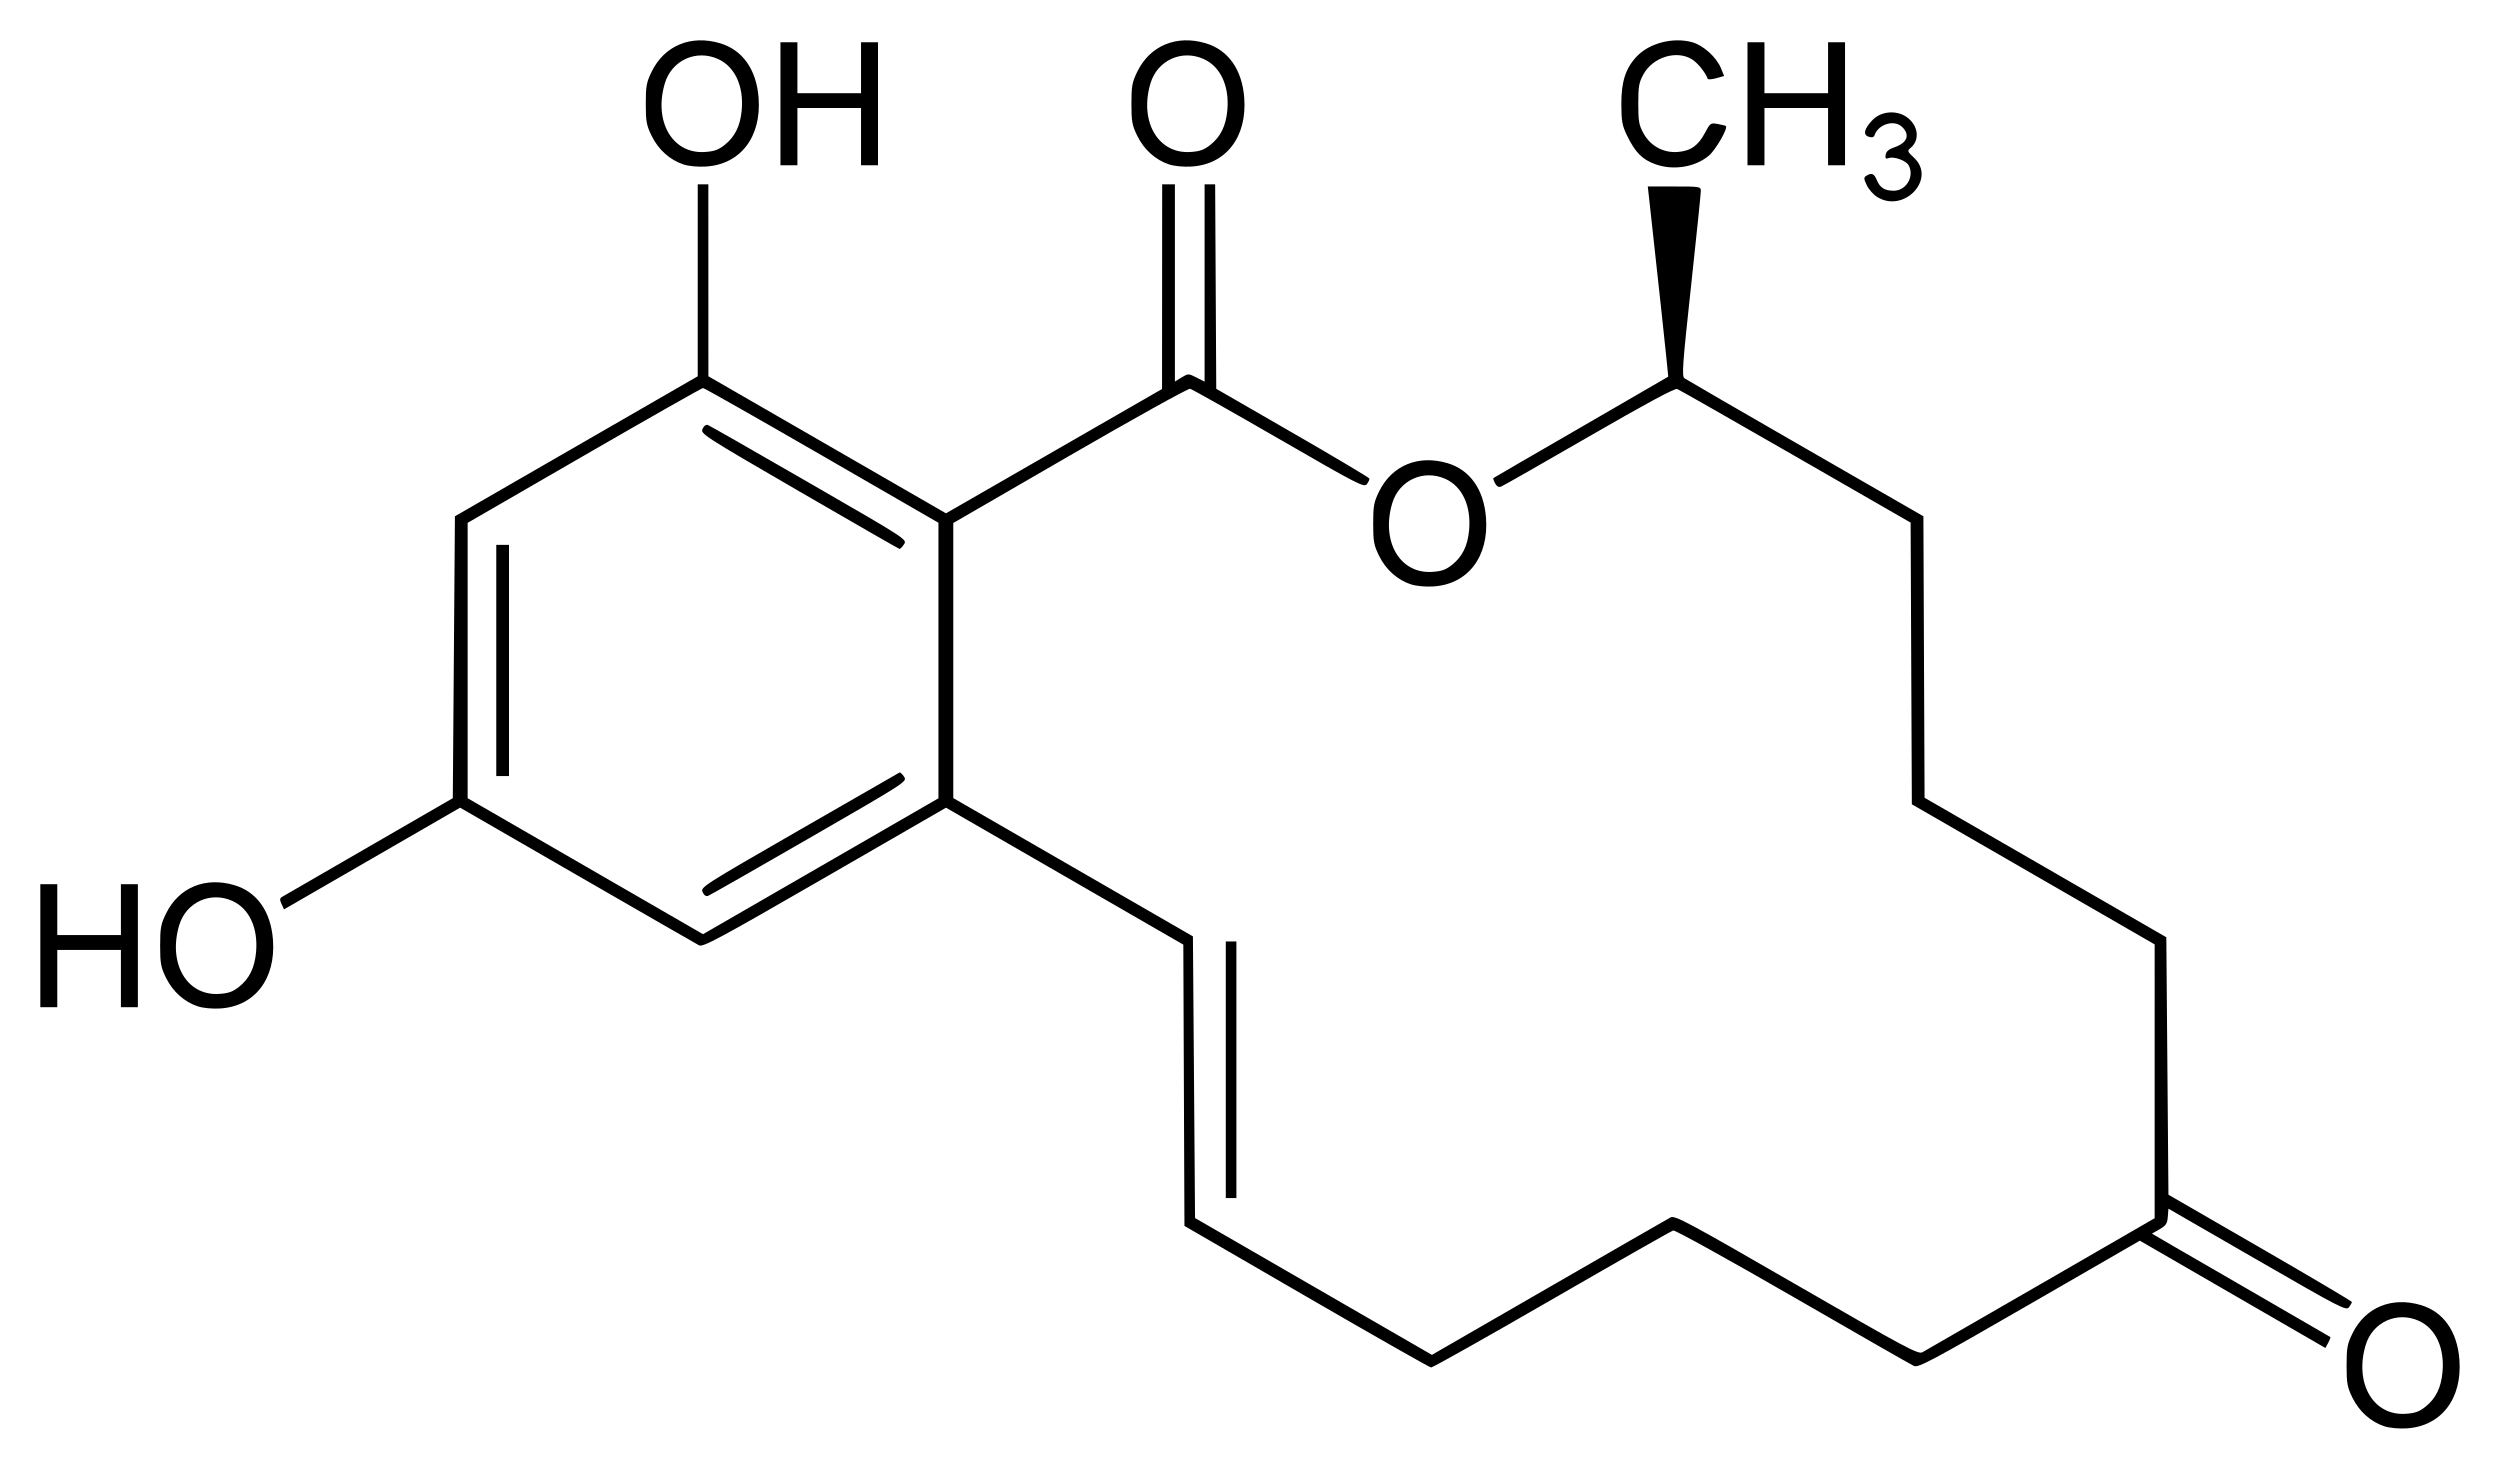 <?xml version="1.0" encoding="UTF-8" standalone="no"?>
<!-- Created with Inkscape (http://www.inkscape.org/) -->
<svg
   xmlns:svg="http://www.w3.org/2000/svg"
   xmlns="http://www.w3.org/2000/svg"
   version="1.0"
   width="620"
   height="364.27"
   id="svg2">
  <defs
     id="defs4" />
  <g
     transform="translate(99.5,-854.046)"
     id="layer1">
    <path
       d="M 491.811,1207.761 C 488.462,1206.666 485.59,1204.098 483.927,1200.711 C 482.626,1198.062 482.453,1197.122 482.453,1192.713 C 482.453,1188.299 482.625,1187.365 483.932,1184.703 C 487.097,1178.258 493.664,1175.551 500.896,1177.709 C 506.47,1179.371 509.903,1184.243 510.432,1191.241 C 511.166,1200.943 505.925,1207.762 497.334,1208.283 C 495.391,1208.401 493.109,1208.185 491.811,1207.761 z M 502.036,1202.902 C 504.58,1200.874 505.888,1198.199 506.241,1194.305 C 506.783,1188.334 504.561,1183.514 500.396,1181.622 C 494.958,1179.153 488.875,1181.931 487.174,1187.659 C 484.372,1197.095 489.059,1205.177 497.039,1204.671 C 499.428,1204.52 500.467,1204.152 502.036,1202.902 z M 224.482,1175.603 L 194.241,1158.072 L 194.102,1123.194 L 193.963,1088.315 L 164.534,1071.335 L 135.105,1054.356 L 105.041,1071.711 C 78.695,1086.919 74.839,1088.994 73.864,1088.485 C 73.251,1088.165 59.667,1080.354 43.677,1071.127 L 14.603,1054.35 L -7.233,1066.963 L -29.068,1079.576 L -29.676,1078.241 C -30.167,1077.163 -30.137,1076.82 -29.52,1076.457 C -29.099,1076.21 -19.406,1070.605 -7.98,1064 L 12.794,1051.991 L 13.057,1017.038 L 13.32,982.086 L 43.426,964.725 L 73.533,947.365 L 73.536,923.566 L 73.539,899.768 L 74.854,899.768 L 76.169,899.768 L 76.177,923.566 L 76.184,947.365 L 105.645,964.358 L 135.107,981.35 L 161.896,965.935 L 188.685,950.52 L 188.702,925.144 L 188.719,899.768 L 190.297,899.768 L 191.874,899.768 L 191.874,924.216 L 191.874,948.664 L 193.537,947.653 C 195.18,946.654 195.225,946.654 197.219,947.671 L 199.238,948.701 L 199.238,924.234 L 199.238,899.768 L 200.547,899.768 L 201.857,899.768 L 201.994,925.119 L 202.13,950.471 L 221.056,961.385 C 231.465,967.388 240.036,972.487 240.103,972.717 C 240.17,972.947 239.896,973.57 239.494,974.101 C 238.809,975.006 237.442,974.302 217.639,962.863 C 206.021,956.152 196.122,950.571 195.641,950.461 C 195.16,950.351 181.75,957.798 165.841,967.008 L 136.914,983.754 L 136.914,1017.863 L 136.914,1051.971 L 166.63,1069.118 L 196.345,1086.266 L 196.608,1121.194 L 196.871,1156.122 L 226.243,1173.087 L 255.615,1190.052 L 284.622,1173.318 C 300.575,1164.114 314.159,1156.304 314.807,1155.961 C 315.873,1155.399 318.872,1157.005 346.042,1172.689 C 373.245,1188.393 376.208,1189.979 377.258,1189.404 C 377.896,1189.054 391.116,1181.431 406.636,1172.464 L 434.854,1156.16 L 434.855,1122.207 L 434.856,1088.255 L 404.746,1070.882 L 374.636,1053.509 L 374.485,1018.581 L 374.334,983.654 L 345.822,967.249 C 330.14,958.227 316.913,950.694 316.429,950.51 C 315.842,950.287 308.564,954.212 294.603,962.28 C 283.083,968.937 273.261,974.536 272.777,974.721 C 272.189,974.946 271.695,974.68 271.288,973.92 C 270.953,973.294 270.758,972.708 270.853,972.617 C 270.949,972.526 280.729,966.848 292.586,960 C 304.444,953.152 314.181,947.507 314.225,947.457 C 314.287,947.384 310.962,916.401 309.459,903.055 L 309.148,900.294 L 315.727,900.294 C 322.136,900.294 322.306,900.323 322.306,901.44 C 322.306,902.071 321.216,912.647 319.885,924.943 C 317.762,944.538 317.56,947.368 318.246,947.858 C 318.676,948.165 332.185,955.99 348.265,965.246 L 377.503,982.076 L 377.647,1016.983 L 377.792,1051.89 L 407.77,1069.187 L 437.748,1086.485 L 438.011,1118.41 L 438.274,1150.335 L 461.021,1163.475 C 473.532,1170.703 483.768,1176.761 483.768,1176.938 C 483.768,1177.115 483.445,1177.701 483.051,1178.24 C 482.377,1179.162 481.007,1178.455 460.304,1166.51 L 438.274,1153.799 L 438.117,1155.811 C 437.985,1157.496 437.652,1158 436.07,1158.904 L 434.181,1159.983 L 439.121,1162.87 C 441.837,1164.458 451.751,1170.195 461.152,1175.618 C 470.553,1181.041 478.323,1185.546 478.418,1185.63 C 478.513,1185.714 478.276,1186.359 477.892,1187.063 L 477.193,1188.344 L 454.186,1175.04 L 431.178,1161.735 L 403.778,1177.549 C 379.537,1191.539 376.238,1193.299 375.166,1192.81 C 374.499,1192.506 360.985,1184.772 345.133,1175.621 C 329.281,1166.472 315.932,1159.084 315.469,1159.205 C 315.006,1159.326 301.457,1167.034 285.36,1176.332 C 269.264,1185.631 255.786,1193.215 255.409,1193.186 C 255.032,1193.158 241.115,1185.245 224.482,1175.603 z M 113.773,1063.257 L 133.233,1052.024 L 133.233,1017.857 L 133.233,983.689 L 104.306,966.983 C 88.397,957.795 75.143,950.277 74.854,950.276 C 74.565,950.276 61.311,957.799 45.402,966.994 L 16.476,983.713 L 16.476,1017.86 L 16.476,1052.007 L 45.665,1068.866 L 74.854,1085.726 L 84.584,1080.108 C 89.935,1077.018 103.071,1069.435 113.773,1063.257 z M 74.74,1075.283 C 74.19,1074.075 74.812,1073.677 98.708,1059.921 C 112.2,1052.154 123.392,1045.723 123.577,1045.63 C 123.762,1045.536 124.272,1046.006 124.709,1046.673 C 125.502,1047.885 125.476,1047.902 101.231,1061.891 C 87.881,1069.594 76.586,1076.037 76.131,1076.209 C 75.588,1076.415 75.111,1076.097 74.74,1075.283 z M 23.576,1017.84 L 23.576,989.176 L 25.154,989.176 L 26.731,989.176 L 26.731,1017.84 L 26.731,1046.503 L 25.154,1046.503 L 23.576,1046.503 L 23.576,1017.84 z M 98.704,975.892 C 74.752,961.994 74.18,961.625 74.736,960.406 C 75.091,959.625 75.595,959.269 76.079,959.455 C 76.506,959.618 87.797,966.066 101.172,973.784 C 125.422,987.776 125.487,987.818 124.699,989.022 C 124.264,989.685 123.758,990.206 123.574,990.178 C 123.39,990.151 112.199,983.722 98.704,975.892 z M 204.497,1119.345 L 204.497,1087.526 L 205.812,1087.526 L 207.126,1087.526 L 207.126,1119.345 L 207.126,1151.164 L 205.812,1151.164 L 204.497,1151.164 L 204.497,1119.345 z M -50.427,1103.626 C -53.775,1102.531 -56.648,1099.963 -58.311,1096.576 C -59.611,1093.927 -59.785,1092.987 -59.785,1088.578 C -59.785,1084.165 -59.612,1083.23 -58.305,1080.568 C -55.14,1074.123 -48.574,1071.416 -41.341,1073.574 C -35.768,1075.236 -32.335,1080.109 -31.806,1087.107 C -31.072,1096.808 -36.312,1103.627 -44.903,1104.148 C -46.846,1104.266 -49.128,1104.05 -50.427,1103.626 z M -40.202,1098.767 C -37.658,1096.739 -36.349,1094.064 -35.996,1090.17 C -35.455,1084.199 -37.677,1079.379 -41.842,1077.488 C -47.279,1075.018 -53.363,1077.796 -55.064,1083.524 C -57.866,1092.96 -53.179,1101.043 -45.198,1100.537 C -42.809,1100.385 -41.77,1100.017 -40.202,1098.767 z M -89.5,1088.578 L -89.5,1073.326 L -87.396,1073.326 L -85.293,1073.326 L -85.293,1079.637 L -85.293,1085.948 L -77.404,1085.948 L -69.515,1085.948 L -69.515,1079.637 L -69.515,1073.326 L -67.411,1073.326 L -65.307,1073.326 L -65.307,1088.578 L -65.307,1103.83 L -67.411,1103.83 L -69.515,1103.83 L -69.515,1096.73 L -69.515,1089.63 L -77.404,1089.63 L -85.293,1089.63 L -85.293,1096.73 L -85.293,1103.83 L -87.396,1103.83 L -89.5,1103.83 L -89.5,1088.578 z M 250.407,998.965 C 247.058,997.87 244.186,995.302 242.523,991.915 C 241.223,989.266 241.049,988.326 241.049,983.917 C 241.049,979.504 241.222,978.569 242.529,975.907 C 245.694,969.462 252.26,966.755 259.493,968.913 C 265.066,970.576 268.499,975.448 269.028,982.446 C 269.762,992.147 264.522,998.966 255.931,999.487 C 253.988,999.605 251.706,999.389 250.407,998.965 z M 260.632,994.106 C 263.176,992.078 264.485,989.403 264.838,985.509 C 265.379,979.539 263.157,974.718 258.992,972.827 C 253.555,970.358 247.471,973.135 245.77,978.863 C 242.968,988.299 247.655,996.382 255.636,995.876 C 258.025,995.724 259.064,995.356 260.632,994.106 z M 366.083,902.925 C 365.139,902.35 363.965,901.035 363.473,900.003 C 362.695,898.373 362.679,898.064 363.348,897.641 C 364.655,896.815 365.279,897.076 365.967,898.736 C 366.747,900.62 367.911,901.346 370.155,901.346 C 373.254,901.346 375.33,897.805 373.851,895.042 C 373.223,893.868 370.159,892.764 368.885,893.253 C 368.159,893.532 368.006,893.361 368.147,892.426 C 368.273,891.596 368.931,891.041 370.376,890.547 C 373.495,889.48 374.235,887.533 372.27,885.568 C 370.312,883.61 366.297,884.813 365.355,887.639 C 365.201,888.103 364.727,888.211 363.941,887.962 C 362.447,887.488 362.804,885.955 364.911,883.786 C 367.001,881.634 370.75,881.293 373.281,883.022 C 376.185,885.007 376.724,888.673 374.404,890.659 C 373.445,891.481 373.471,891.564 375.208,893.202 C 380.75,898.429 372.728,906.977 366.083,902.925 z M 70.012,894.83 C 66.663,893.735 63.791,891.167 62.128,887.781 C 60.827,885.132 60.654,884.191 60.654,879.782 C 60.654,875.369 60.827,874.434 62.134,871.773 C 65.299,865.328 71.865,862.62 79.098,864.778 C 84.671,866.441 88.104,871.313 88.633,878.311 C 89.367,888.013 84.126,894.831 75.536,895.353 C 73.593,895.47 71.31,895.255 70.012,894.83 z M 80.237,889.971 C 82.781,887.943 84.09,885.268 84.443,881.374 C 84.984,875.404 82.762,870.583 78.597,868.692 C 73.16,866.223 67.076,869 65.375,874.729 C 62.573,884.164 67.26,892.247 75.241,891.741 C 77.629,891.59 78.669,891.221 80.237,889.971 z M 190.451,894.83 C 187.102,893.735 184.23,891.167 182.567,887.781 C 181.266,885.132 181.093,884.191 181.093,879.782 C 181.093,875.369 181.265,874.434 182.573,871.773 C 185.737,865.328 192.304,862.62 199.536,864.778 C 205.11,866.441 208.543,871.313 209.072,878.311 C 209.806,888.013 204.565,894.831 195.975,895.353 C 194.032,895.47 191.749,895.255 190.451,894.83 z M 200.676,889.971 C 203.22,887.943 204.528,885.268 204.881,881.374 C 205.423,875.404 203.201,870.583 199.036,868.692 C 193.598,866.223 187.515,869 185.814,874.729 C 183.012,884.164 187.699,892.247 195.679,891.741 C 198.068,891.59 199.107,891.221 200.676,889.971 z M 311.095,894.798 C 307.782,893.617 306.051,891.876 304.008,887.671 C 302.789,885.163 302.601,884.114 302.593,879.782 C 302.582,874.259 303.665,870.941 306.425,868.032 C 309.563,864.725 315.391,863.226 320.13,864.508 C 322.877,865.251 326.183,868.224 327.292,870.949 L 328.085,872.897 L 326.116,873.442 C 325.033,873.741 324.087,873.811 324.013,873.597 C 323.479,872.043 321.508,869.608 320.076,868.735 C 316.271,866.415 310.445,868.208 308.106,872.419 C 306.962,874.479 306.791,875.435 306.791,879.782 C 306.791,884.13 306.962,885.086 308.106,887.145 C 309.862,890.307 313.112,892.039 316.691,891.724 C 319.854,891.445 321.669,890.145 323.358,886.95 C 324.624,884.556 324.741,884.476 326.513,884.799 C 327.526,884.984 328.43,885.21 328.522,885.3 C 329.079,885.847 326.044,891.146 324.339,892.606 C 320.975,895.486 315.544,896.385 311.095,894.798 z M 94.051,879.782 L 94.051,864.53 L 96.155,864.53 L 98.258,864.53 L 98.258,870.841 L 98.258,877.153 L 106.147,877.153 L 114.036,877.153 L 114.036,870.841 L 114.036,864.53 L 116.14,864.53 L 118.244,864.53 L 118.244,879.782 L 118.244,895.034 L 116.14,895.034 L 114.036,895.034 L 114.036,887.934 L 114.036,880.834 L 106.147,880.834 L 98.258,880.834 L 98.258,887.934 L 98.258,895.034 L 96.155,895.034 L 94.051,895.034 L 94.051,879.782 z M 333.876,879.782 L 333.876,864.53 L 335.98,864.53 L 338.084,864.53 L 338.084,870.841 L 338.084,877.153 L 345.973,877.153 L 353.862,877.153 L 353.862,870.841 L 353.862,864.53 L 355.966,864.53 L 358.069,864.53 L 358.069,879.782 L 358.069,895.034 L 355.966,895.034 L 353.862,895.034 L 353.862,887.934 L 353.862,880.834 L 345.973,880.834 L 338.084,880.834 L 338.084,887.934 L 338.084,895.034 L 335.98,895.034 L 333.876,895.034 L 333.876,879.782 z"
       id="path2453"
       style="fill:#000000" />
  </g>
</svg>
